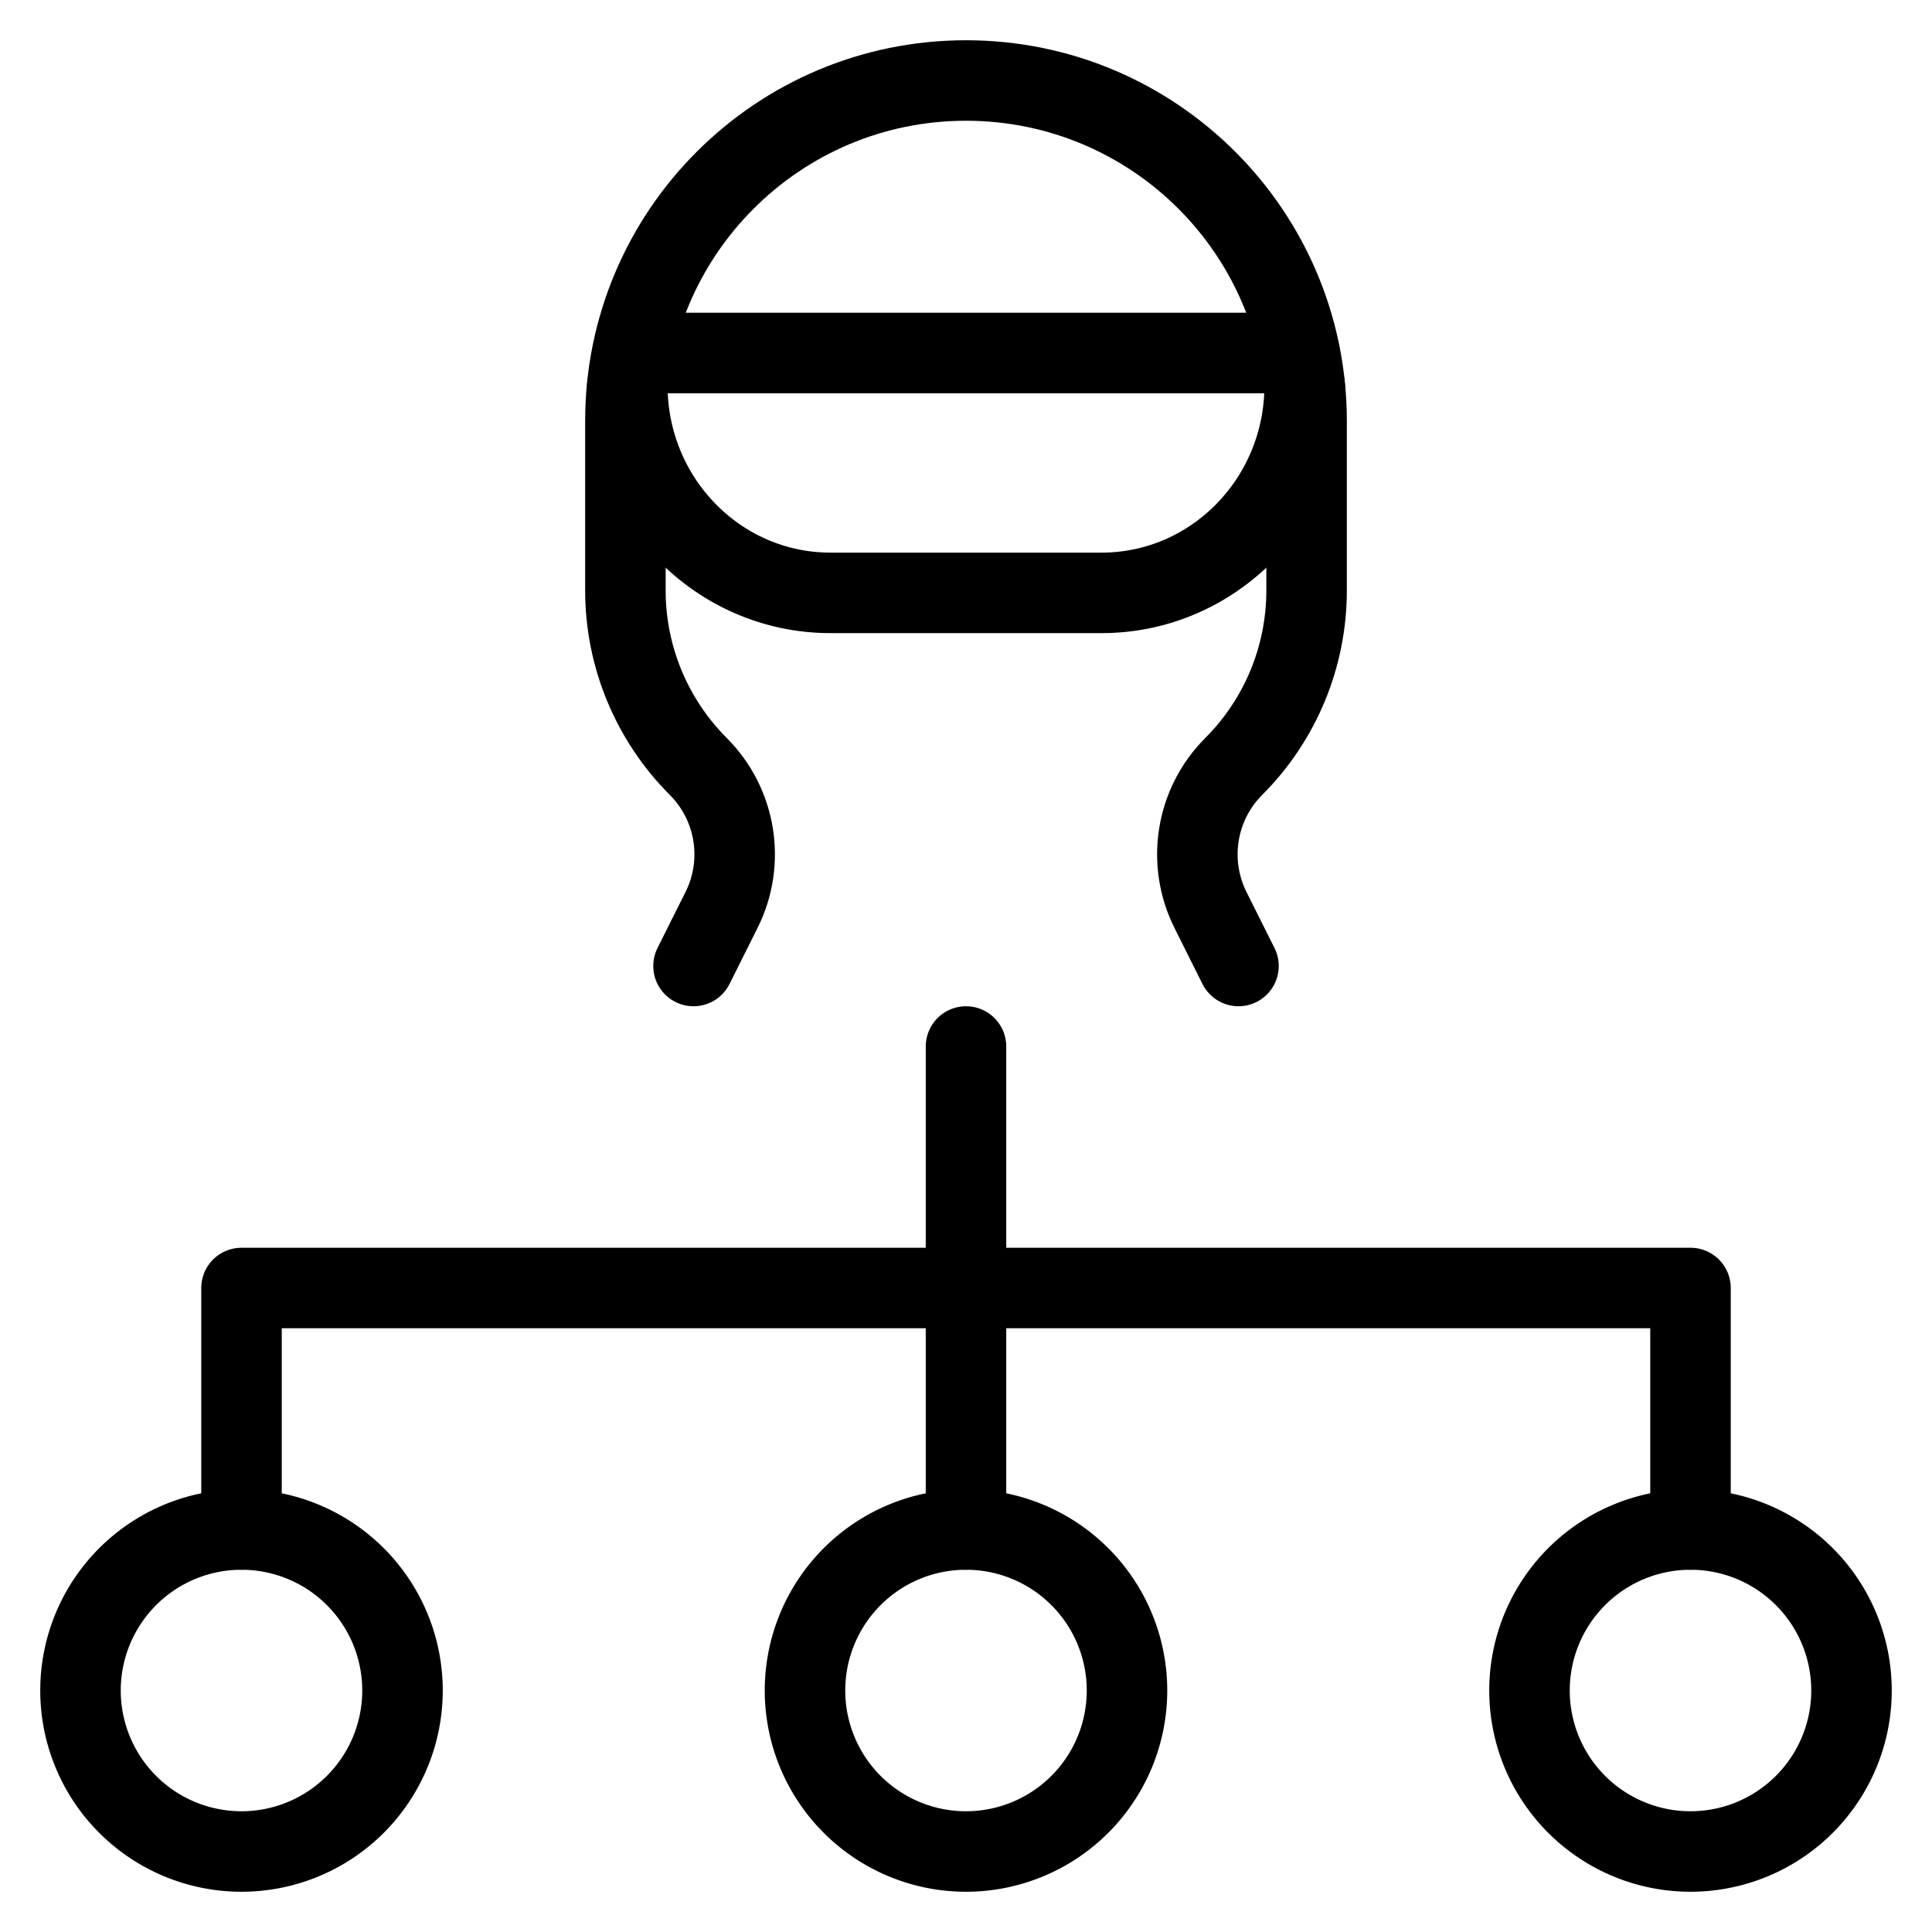 <svg xmlns="http://www.w3.org/2000/svg" fill="none" viewBox="0 0 24 24"><path stroke="#000000" stroke-linecap="round" stroke-linejoin="round" d="m15.385 12 -0.348 -0.696c-0.297 -0.595 -0.181 -1.313 0.289 -1.783 0.579 -0.579 0.905 -1.365 0.905 -2.185V5.231C16.231 2.894 14.337 1 12 1 9.663 1 7.769 2.894 7.769 5.231v2.105c0 0.819 0.326 1.605 0.905 2.185 0.47 0.47 0.587 1.189 0.289 1.783L8.615 12" stroke-width="1"></path><path stroke="#000000" stroke-linecap="round" stroke-linejoin="round" d="M7.857 4.385h8.287" stroke-width="1"></path><path stroke="#000000" stroke-linecap="round" stroke-linejoin="round" d="M16.207 4.788c0 1.423 -1.13 2.577 -2.524 2.577h-3.366c-1.394 0 -2.524 -1.154 -2.524 -2.577" stroke-width="1"></path><path stroke="#000000" stroke-linecap="round" stroke-linejoin="round" d="M1 21a2 2 0 1 0 4 0 2 2 0 1 0 -4 0" stroke-width="1"></path><path stroke="#000000" stroke-linecap="round" stroke-linejoin="round" d="M10 21a2 2 0 1 0 4 0 2 2 0 1 0 -4 0" stroke-width="1"></path><path stroke="#000000" stroke-linecap="round" stroke-linejoin="round" d="M19 21a2 2 0 1 0 4 0 2 2 0 1 0 -4 0" stroke-width="1"></path><path stroke="#000000" stroke-linecap="round" stroke-linejoin="round" d="M3 19v-3h18v3" stroke-width="1"></path><path stroke="#000000" stroke-linecap="round" stroke-linejoin="round" d="M12 19v-6" stroke-width="1"></path></svg>